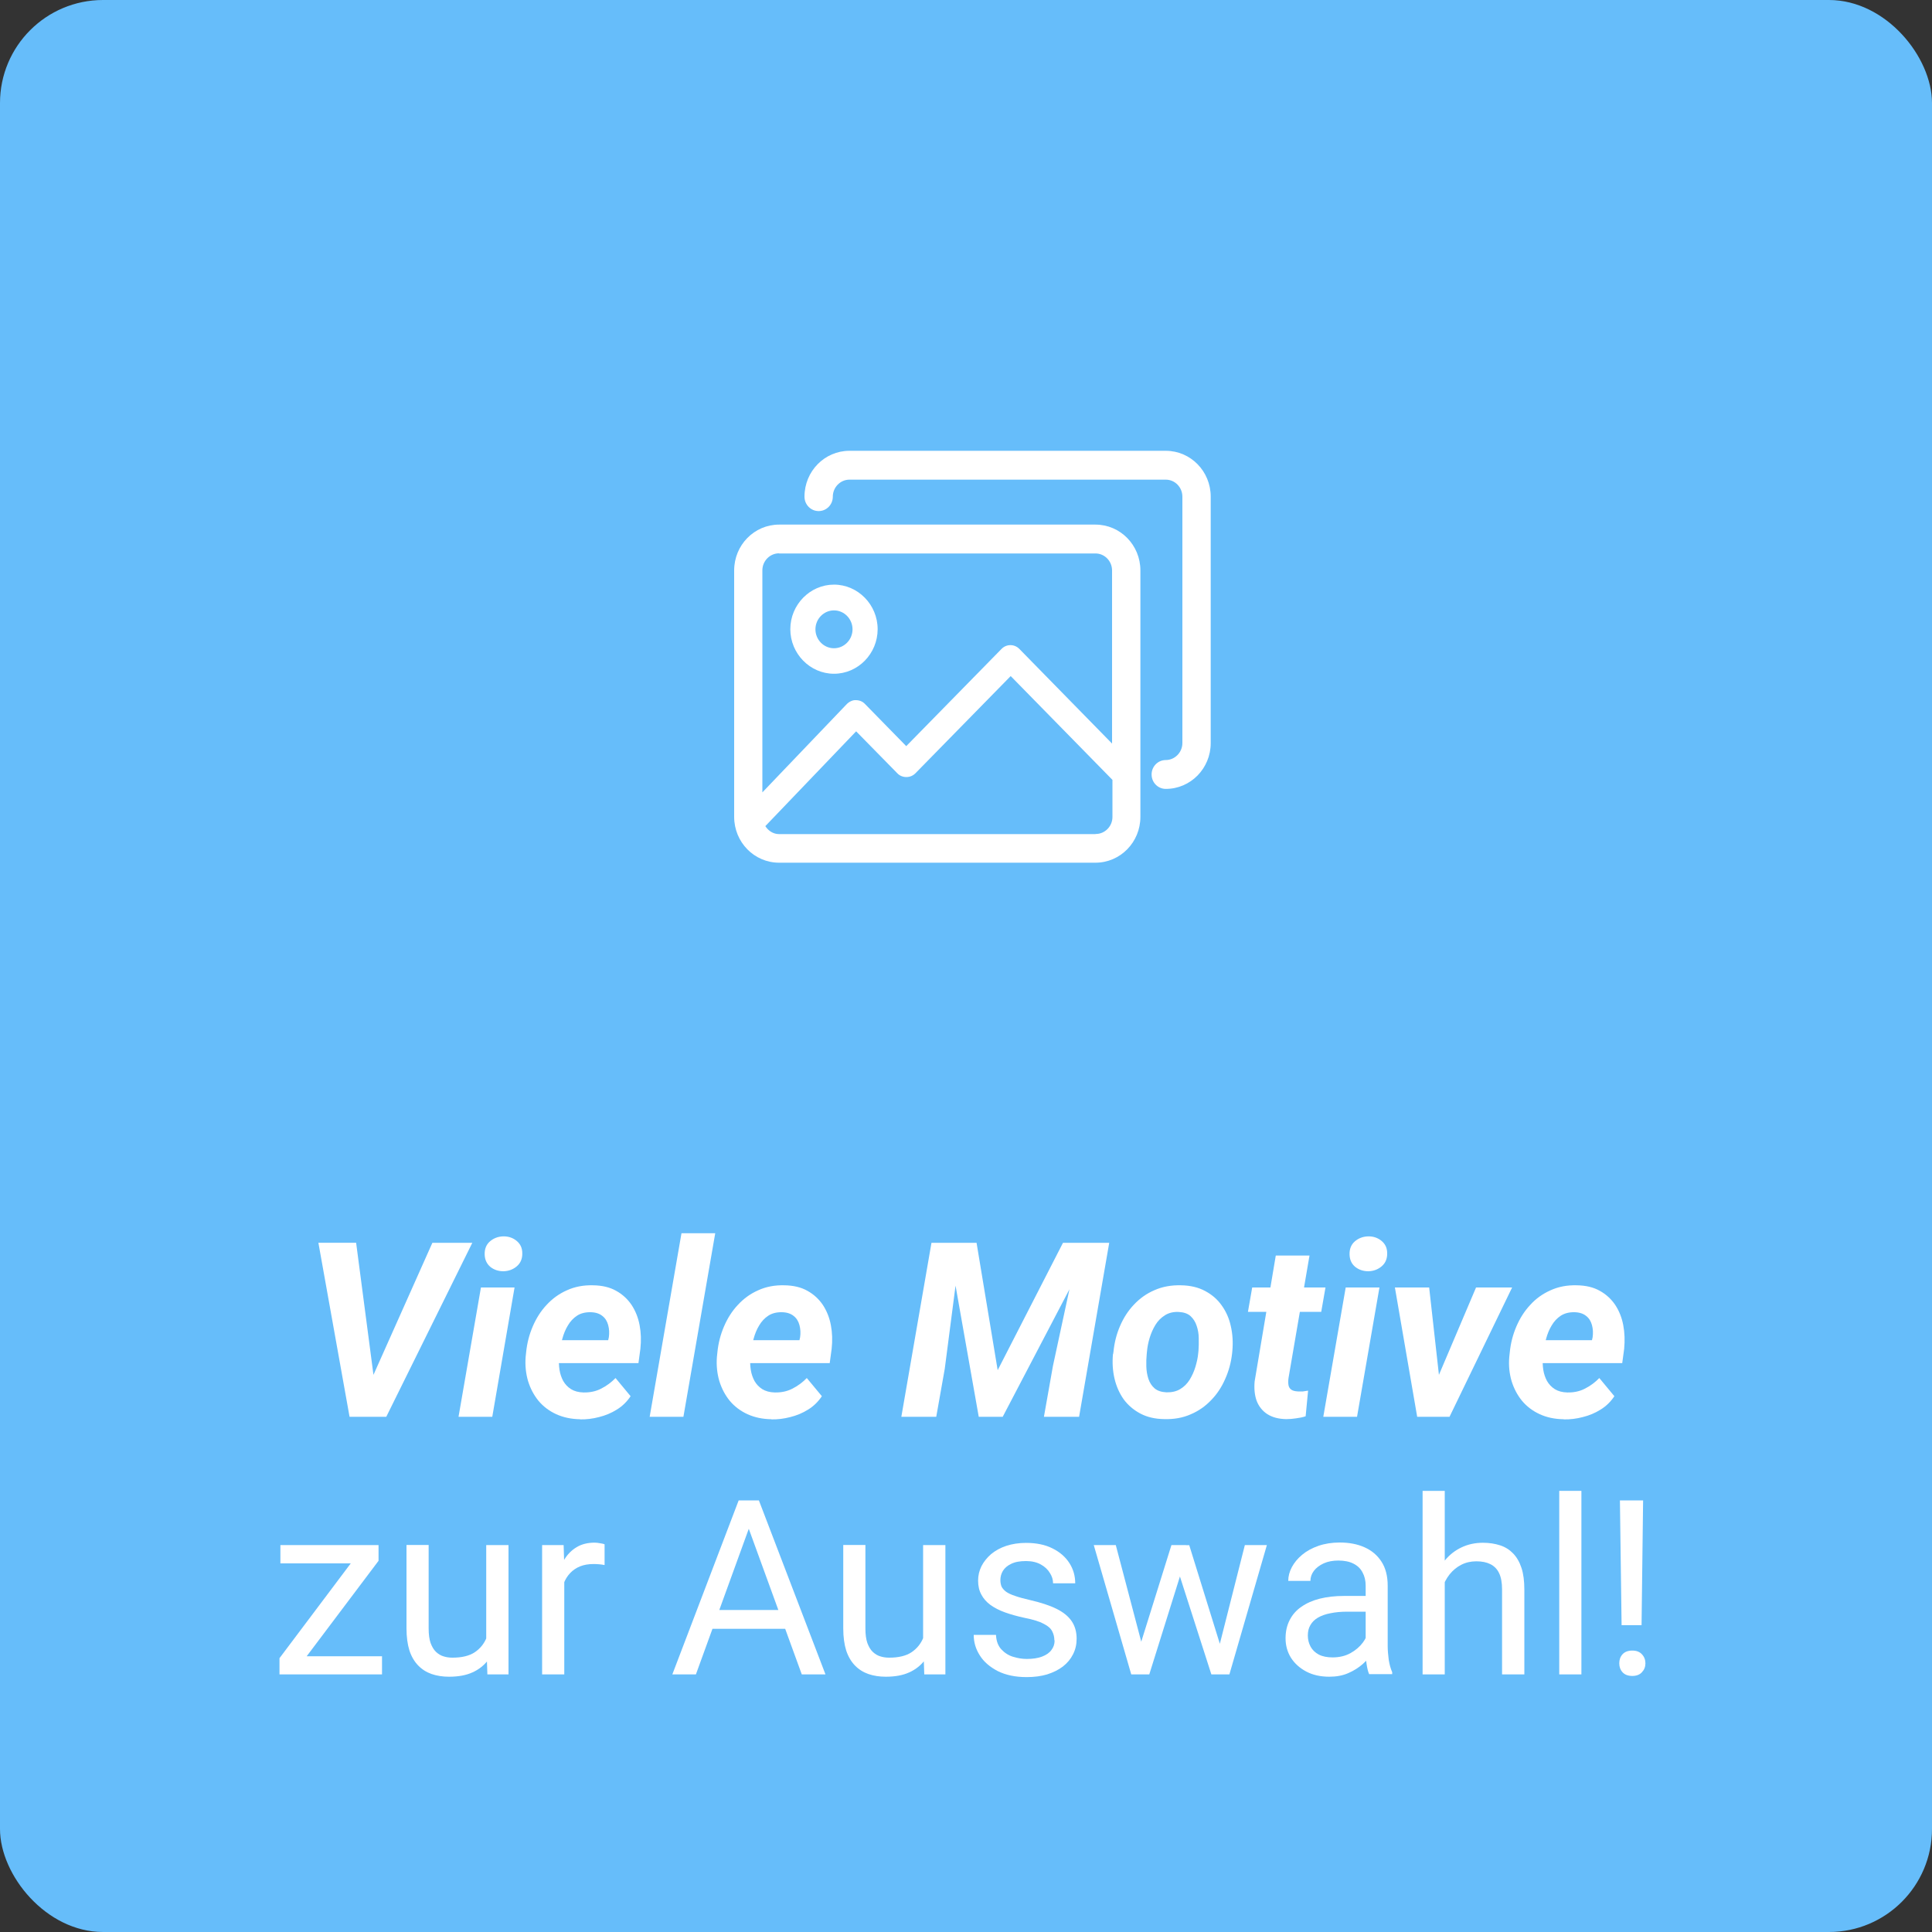 <?xml version="1.0" encoding="UTF-8"?>
<svg id="Ebene_1" xmlns="http://www.w3.org/2000/svg" xmlns:xlink="http://www.w3.org/1999/xlink" viewBox="0 0 150 150">
  <rect x="0" y="0" width="150" height="150" fill="#333333" stroke="none"/>
  <defs>
    <style>
      .cls-1 {
        fill: #fff;
      }

      .cls-2 {
        fill: none;
      }

      .cls-3 {
        clip-path: url(#clippath);
      }

      .cls-4 {
        fill: #66bdfa;
      }
    </style>
    <clipPath id="clippath">
      <rect class="cls-2" x="57" y="35" width="37" height="32"/>
    </clipPath>
  </defs>
  <rect class="cls-4" width="150" height="150" rx="8" ry="8"/>
  <g class="cls-3">
    <g>
      <path class="cls-1" d="M85.05,40.73h-24.56c-1.93,0-3.49,1.59-3.49,3.56v19.13c0,1.97,1.56,3.56,3.49,3.56h24.56c1.93,0,3.49-1.59,3.49-3.56v-19.13c0-1.97-1.56-3.56-3.49-3.56ZM60.49,42.97h24.56c.72,0,1.29.6,1.29,1.32v13.44l-7.2-7.35c-.38-.39-1-.39-1.38,0l-7.4,7.55-3.21-3.28c-.18-.19-.43-.29-.7-.29-.23-.02-.51.11-.7.3l-6.56,6.86v-17.24c0-.73.59-1.32,1.29-1.32ZM85.05,64.76h-24.56c-.46,0-.84-.26-1.07-.62l7.05-7.36,3.2,3.26c.18.19.43.29.7.29s.51-.1.7-.29l7.4-7.55,7.9,8.06v2.88c0,.73-.59,1.32-1.29,1.32h-.01Z"/>
      <path class="cls-1" d="M64.75,52.31c1.87,0,3.39-1.56,3.39-3.46s-1.53-3.46-3.39-3.46-3.39,1.56-3.39,3.46,1.53,3.46,3.39,3.46ZM64.75,47.39c.79,0,1.44.66,1.44,1.47s-.65,1.47-1.44,1.47-1.44-.66-1.44-1.47.65-1.47,1.44-1.47Z"/>
      <path class="cls-1" d="M90.51,35h-24.56c-1.93,0-3.49,1.59-3.49,3.56,0,.62.49,1.12,1.1,1.12s1.1-.5,1.1-1.12c0-.73.59-1.32,1.29-1.32h24.56c.72,0,1.29.6,1.29,1.32v19.13c0,.73-.59,1.32-1.29,1.32-.61,0-1.1.5-1.1,1.12s.49,1.12,1.1,1.12c1.93,0,3.49-1.59,3.49-3.56v-19.13c0-1.97-1.56-3.56-3.49-3.56Z"/>
    </g>
  </g>
  <path class="cls-1" d="M127.57,116.49l-.12,9.69h-1.55l-.13-9.69h1.8ZM125.72,129.14c0-.28.08-.51.25-.7.17-.19.43-.29.76-.29s.58.1.75.29c.18.19.27.43.27.7s-.09.5-.27.69c-.17.19-.42.29-.75.29s-.59-.1-.76-.29c-.17-.19-.25-.42-.25-.69Z"/>
  <path class="cls-1" d="M122.78,115.75v14.25h-1.72v-14.25h1.72Z"/>
  <path class="cls-1" d="M112.17,115.75v14.25h-1.72v-14.25h1.72ZM111.76,124.6l-.71-.03c0-.69.11-1.32.31-1.9.2-.59.48-1.1.83-1.53s.79-.77,1.28-1c.5-.24,1.06-.36,1.66-.36.5,0,.94.07,1.34.2.4.13.73.34,1.01.63.28.29.5.67.65,1.13.15.46.22,1.02.22,1.68v6.58h-1.73v-6.6c0-.53-.08-.95-.23-1.26-.15-.32-.38-.55-.68-.7-.3-.15-.66-.22-1.09-.22s-.82.09-1.17.27c-.35.18-.65.43-.9.74-.25.32-.44.68-.58,1.08-.14.4-.2.83-.2,1.28Z"/>
  <path class="cls-1" d="M106.03,128.29v-5.17c0-.4-.08-.74-.24-1.03-.15-.3-.39-.53-.71-.69-.31-.16-.71-.24-1.17-.24-.43,0-.81.07-1.14.22-.32.15-.58.34-.76.58-.18.24-.27.5-.27.78h-1.72c0-.36.09-.71.28-1.07.19-.35.45-.67.8-.96.35-.29.77-.52,1.26-.69.49-.17,1.05-.26,1.65-.26.73,0,1.37.12,1.93.37.56.25,1,.62,1.32,1.12.32.49.48,1.12.48,1.86v4.68c0,.33.03.69.08,1.07.06.38.15.7.27.97v.15h-1.79c-.09-.2-.15-.46-.2-.79-.05-.33-.07-.64-.07-.93ZM106.33,123.92l.02,1.21h-1.74c-.49,0-.92.04-1.31.12-.38.07-.71.19-.97.34-.26.15-.46.35-.59.58-.14.23-.2.5-.2.81s.07.6.21.86c.14.26.36.47.64.62.29.15.65.22,1.07.22.53,0,.99-.11,1.39-.33.4-.22.72-.5.96-.82.24-.32.37-.63.39-.94l.73.83c-.04.26-.16.55-.35.86-.19.32-.45.62-.77.91-.32.28-.69.52-1.13.71-.43.19-.92.28-1.47.28-.68,0-1.28-.13-1.79-.4-.51-.27-.9-.62-1.19-1.07-.28-.45-.42-.96-.42-1.51s.11-1.01.32-1.42c.21-.41.51-.76.91-1.03.4-.28.87-.49,1.43-.63.56-.14,1.18-.21,1.86-.21h2Z"/>
  <path class="cls-1" d="M88.37,128.22l2.58-8.26h1.13l-.22,1.64-2.63,8.4h-1.1l.24-1.78ZM86.63,119.96l2.2,8.35.16,1.69h-1.16l-2.91-10.04h1.72ZM94.55,128.25l2.1-8.29h1.71l-2.91,10.04h-1.15l.26-1.75ZM92.33,119.96l2.52,8.12.29,1.92h-1.09l-2.7-8.41-.22-1.62h1.21Z"/>
  <path class="cls-1" d="M81.86,127.34c0-.25-.06-.48-.17-.69-.11-.22-.32-.41-.66-.58-.33-.18-.82-.33-1.48-.46-.56-.12-1.06-.26-1.51-.42-.45-.16-.83-.36-1.14-.58-.31-.23-.55-.5-.71-.81-.17-.31-.25-.67-.25-1.08s.09-.77.26-1.12c.18-.35.43-.66.75-.94.33-.27.72-.49,1.18-.64.46-.15.97-.23,1.53-.23.8,0,1.49.14,2.06.43.57.28,1.01.67,1.31,1.14.3.47.45.99.45,1.57h-1.72c0-.28-.08-.55-.25-.81-.16-.27-.4-.49-.71-.66-.31-.17-.69-.26-1.14-.26-.48,0-.86.07-1.16.22-.29.14-.5.32-.64.55-.13.22-.19.46-.19.71,0,.18.03.35.09.5.07.14.19.28.35.4.17.12.4.23.71.33.3.11.69.21,1.16.32.82.19,1.5.41,2.03.67.53.26.93.58,1.19.96.26.38.39.83.39,1.37,0,.44-.09.84-.28,1.21-.18.36-.44.68-.79.95-.34.26-.75.46-1.22.61-.47.14-1,.21-1.59.21-.88,0-1.63-.16-2.25-.47-.61-.32-1.08-.72-1.39-1.22-.32-.5-.47-1.03-.47-1.59h1.73c.02.47.16.85.41,1.12.25.27.55.47.91.58.36.11.71.17,1.07.17.47,0,.86-.06,1.18-.18.32-.12.57-.29.73-.51.17-.22.25-.46.25-.74Z"/>
  <path class="cls-1" d="M71.67,127.68v-7.72h1.73v10.04h-1.64l-.08-2.32ZM71.99,125.56l.71-.02c0,.67-.07,1.29-.21,1.86-.14.56-.36,1.05-.67,1.47-.31.41-.71.74-1.22.97-.5.23-1.11.34-1.83.34-.49,0-.94-.07-1.35-.21-.4-.14-.75-.36-1.04-.66-.29-.3-.52-.68-.68-1.16-.15-.48-.23-1.05-.23-1.72v-6.48h1.72v6.49c0,.45.05.83.15,1.12.11.29.24.52.42.69.18.17.38.29.59.35.22.07.45.1.69.1.73,0,1.31-.14,1.73-.42.43-.29.73-.67.92-1.14.19-.48.29-1.02.29-1.6Z"/>
  <path class="cls-1" d="M58.5,117.69l-4.47,12.31h-1.83l5.15-13.51h1.18l-.03,1.2ZM62.25,130l-4.48-12.31-.03-1.2h1.18l5.17,13.51h-1.84ZM62.02,125v1.46h-7.59v-1.46h7.59Z"/>
  <path class="cls-1" d="M43.81,121.54v8.46h-1.72v-10.04h1.67l.05,1.58ZM46.94,119.91v1.6c-.15-.03-.29-.05-.42-.06-.12-.01-.27-.02-.43-.02-.4,0-.75.06-1.05.18-.3.12-.56.3-.77.52-.21.22-.38.49-.5.8-.12.3-.19.64-.23,1l-.48.28c0-.61.06-1.17.18-1.71.12-.53.31-1,.57-1.41.25-.42.58-.74.96-.97.4-.24.87-.35,1.41-.35.12,0,.27.02.43.05.16.02.27.05.33.08Z"/>
  <path class="cls-1" d="M37.75,127.68v-7.72h1.73v10.04h-1.64l-.08-2.32ZM38.08,125.56l.71-.02c0,.67-.07,1.29-.21,1.86-.14.56-.36,1.05-.67,1.47-.31.41-.71.74-1.22.97-.5.23-1.11.34-1.83.34-.49,0-.94-.07-1.35-.21-.4-.14-.75-.36-1.04-.66-.29-.3-.52-.68-.68-1.16-.15-.48-.23-1.05-.23-1.72v-6.48h1.72v6.49c0,.45.05.83.15,1.12.11.29.24.52.42.69.18.17.38.29.59.35.22.07.45.1.69.1.73,0,1.31-.14,1.73-.42.43-.29.73-.67.92-1.14.19-.48.29-1.02.29-1.6Z"/>
  <path class="cls-1" d="M29.66,128.59v1.41h-7.3v-1.41h7.3ZM29.39,121.18l-6.64,8.82h-1.05v-1.26l6.6-8.78h1.09v1.22ZM28.63,119.96v1.42h-6.86v-1.42h6.86Z"/>
  <path class="cls-1" d="M121.4,110.19c-.69-.01-1.31-.14-1.85-.39-.55-.25-1.01-.6-1.38-1.04-.36-.44-.63-.95-.81-1.53-.17-.58-.24-1.21-.18-1.87l.04-.38c.07-.7.24-1.36.51-1.99.27-.63.62-1.19,1.07-1.67.44-.49.97-.87,1.58-1.14.61-.28,1.29-.41,2.04-.39.7.01,1.3.15,1.79.43.49.27.89.64,1.2,1.1.3.46.51.98.62,1.57.11.58.13,1.19.07,1.83l-.15,1.11h-7.76l.29-1.78h5.12s.05-.22.05-.22c.05-.34.03-.65-.05-.95-.08-.3-.23-.54-.45-.71-.22-.18-.52-.28-.89-.29-.43-.01-.78.08-1.08.27-.29.19-.53.45-.71.76-.19.31-.33.66-.43,1.03-.1.36-.17.72-.21,1.06l-.04.37c-.03.33-.02.65.03.98.05.32.15.61.29.87.15.26.35.47.6.63.26.16.58.25.97.26.5.01.95-.08,1.36-.29.42-.21.8-.49,1.13-.83l1.17,1.41c-.28.42-.63.77-1.07,1.04-.43.27-.89.46-1.38.58-.49.13-.99.19-1.47.18Z"/>
  <path class="cls-1" d="M111.21,107.94l3.39-7.98h2.8l-4.86,10.04h-1.7l.37-2.06ZM110.96,99.96l.92,8.23-.24,1.81h-1.61l-1.73-10.04h2.66Z"/>
  <path class="cls-1" d="M107.1,99.96l-1.74,10.04h-2.62l1.74-10.04h2.61ZM104.78,97.39c-.01-.42.12-.76.41-1.01.29-.25.64-.38,1.05-.39.39,0,.73.11,1.02.35.29.24.44.55.44.96.01.42-.13.76-.42,1.01-.29.25-.64.38-1.04.39-.39,0-.73-.11-1.02-.34-.29-.24-.43-.56-.44-.96Z"/>
  <path class="cls-1" d="M102.91,99.96l-.33,1.89h-5.69l.33-1.89h5.69ZM99.06,97.48h2.61l-1.63,9.51c-.03.22-.03.4,0,.56.03.15.1.26.21.34.11.08.29.13.52.14.13,0,.26,0,.39,0,.13-.02.26-.04.4-.06l-.19,1.99c-.25.08-.5.13-.75.16-.25.04-.5.06-.76.06-.59-.01-1.08-.14-1.47-.39-.38-.25-.65-.59-.82-1.02-.16-.44-.21-.95-.16-1.52l1.64-9.76Z"/>
  <path class="cls-1" d="M86.42,105.14l.03-.19c.07-.71.24-1.38.51-2,.27-.63.63-1.19,1.08-1.66.45-.48.98-.86,1.59-1.12.61-.27,1.3-.4,2.06-.38.72.01,1.35.16,1.87.44.53.28.96.65,1.29,1.12.34.47.58,1.01.71,1.61.14.61.18,1.25.12,1.92l-.02.2c-.08.71-.26,1.37-.54,1.99-.27.62-.63,1.17-1.09,1.64-.45.47-.97.84-1.59,1.1-.61.27-1.29.39-2.04.37-.71-.01-1.33-.15-1.86-.43-.53-.28-.96-.65-1.3-1.11-.33-.47-.57-1.01-.71-1.61-.14-.6-.18-1.23-.12-1.9ZM89.05,104.94l-.02.2c-.03.3-.04.61-.03.95.01.33.06.65.16.96.1.3.26.55.48.74.22.19.53.29.92.31.41.01.77-.07,1.07-.25.3-.18.54-.42.73-.72.19-.31.34-.64.45-1,.11-.37.19-.72.22-1.07l.02-.19c.02-.3.03-.62.02-.96,0-.35-.06-.67-.16-.97-.1-.31-.26-.56-.48-.76-.22-.2-.53-.3-.92-.32-.41-.02-.77.07-1.07.26-.3.19-.54.43-.73.74-.19.31-.34.65-.45,1.01-.11.36-.18.72-.21,1.07Z"/>
  <path class="cls-1" d="M73.61,96.49h2.21l1.64,9.89,5.07-9.89h2.39l-7.07,13.51h-1.86l-2.39-13.51ZM72.32,96.49h2.3l-1.27,9.79-.66,3.72h-2.71l2.34-13.51ZM83.81,96.49h2.31l-2.34,13.51h-2.73l.7-3.95,2.06-9.56Z"/>
  <path class="cls-1" d="M59.9,110.19c-.69-.01-1.31-.14-1.86-.39-.55-.25-1.01-.6-1.38-1.04-.36-.44-.63-.95-.81-1.53-.17-.58-.24-1.21-.19-1.87l.04-.38c.07-.7.24-1.36.51-1.99.27-.63.62-1.19,1.07-1.67.45-.49.97-.87,1.58-1.14.61-.28,1.29-.41,2.04-.39.7.01,1.3.15,1.79.43.49.27.89.64,1.2,1.1.3.46.51.98.62,1.57.11.58.13,1.19.06,1.83l-.15,1.11h-7.76l.29-1.78h5.12s.05-.22.05-.22c.05-.34.03-.65-.05-.95-.08-.3-.23-.54-.45-.71-.22-.18-.52-.28-.89-.29-.43-.01-.79.08-1.08.27-.29.19-.53.45-.71.76-.19.31-.33.66-.43,1.03-.1.36-.17.72-.21,1.06l-.04.37c-.03.33-.02.65.03.98.05.32.15.61.29.87.15.26.35.47.6.63.26.16.58.25.97.26.49.01.95-.08,1.36-.29.42-.21.8-.49,1.13-.83l1.17,1.41c-.28.42-.63.77-1.07,1.04-.43.27-.89.46-1.38.58-.49.13-.99.19-1.48.18Z"/>
  <path class="cls-1" d="M55.53,95.75l-2.47,14.25h-2.62l2.47-14.25h2.62Z"/>
  <path class="cls-1" d="M45.05,110.19c-.69-.01-1.31-.14-1.86-.39-.55-.25-1.01-.6-1.38-1.04-.36-.44-.63-.95-.81-1.53-.17-.58-.24-1.21-.19-1.87l.04-.38c.07-.7.24-1.36.51-1.99.27-.63.62-1.19,1.07-1.67.45-.49.97-.87,1.58-1.14.61-.28,1.29-.41,2.04-.39.7.01,1.3.15,1.79.43.49.27.89.64,1.2,1.1.3.46.51.98.62,1.57.11.58.13,1.19.06,1.83l-.15,1.11h-7.76l.29-1.78h5.12s.05-.22.05-.22c.05-.34.03-.65-.05-.95-.08-.3-.23-.54-.45-.71-.22-.18-.52-.28-.89-.29-.43-.01-.79.08-1.08.27-.29.19-.53.45-.71.76-.19.31-.33.66-.43,1.03-.1.36-.17.72-.21,1.06l-.04.37c-.03.33-.02.65.03.98.05.32.15.61.29.87.15.26.35.47.6.63.26.16.58.25.97.26.49.01.95-.08,1.36-.29.42-.21.8-.49,1.13-.83l1.17,1.41c-.28.42-.63.77-1.07,1.04-.43.27-.89.46-1.38.58-.49.13-.99.19-1.48.18Z"/>
  <path class="cls-1" d="M39.95,99.96l-1.73,10.04h-2.62l1.74-10.04h2.61ZM37.63,97.39c-.01-.42.12-.76.41-1.01.29-.25.64-.38,1.05-.39.39,0,.73.11,1.02.35.29.24.44.55.44.96.01.42-.13.76-.42,1.01s-.64.38-1.04.39c-.39,0-.73-.11-1.02-.34-.28-.24-.43-.56-.44-.96Z"/>
  <path class="cls-1" d="M28.85,107.07l4.72-10.58h3.1l-6.68,13.51h-2.05l.91-2.93ZM27.65,96.49l1.42,10.82.03,2.69h-1.96l-2.42-13.51h2.93Z"/>
</svg>